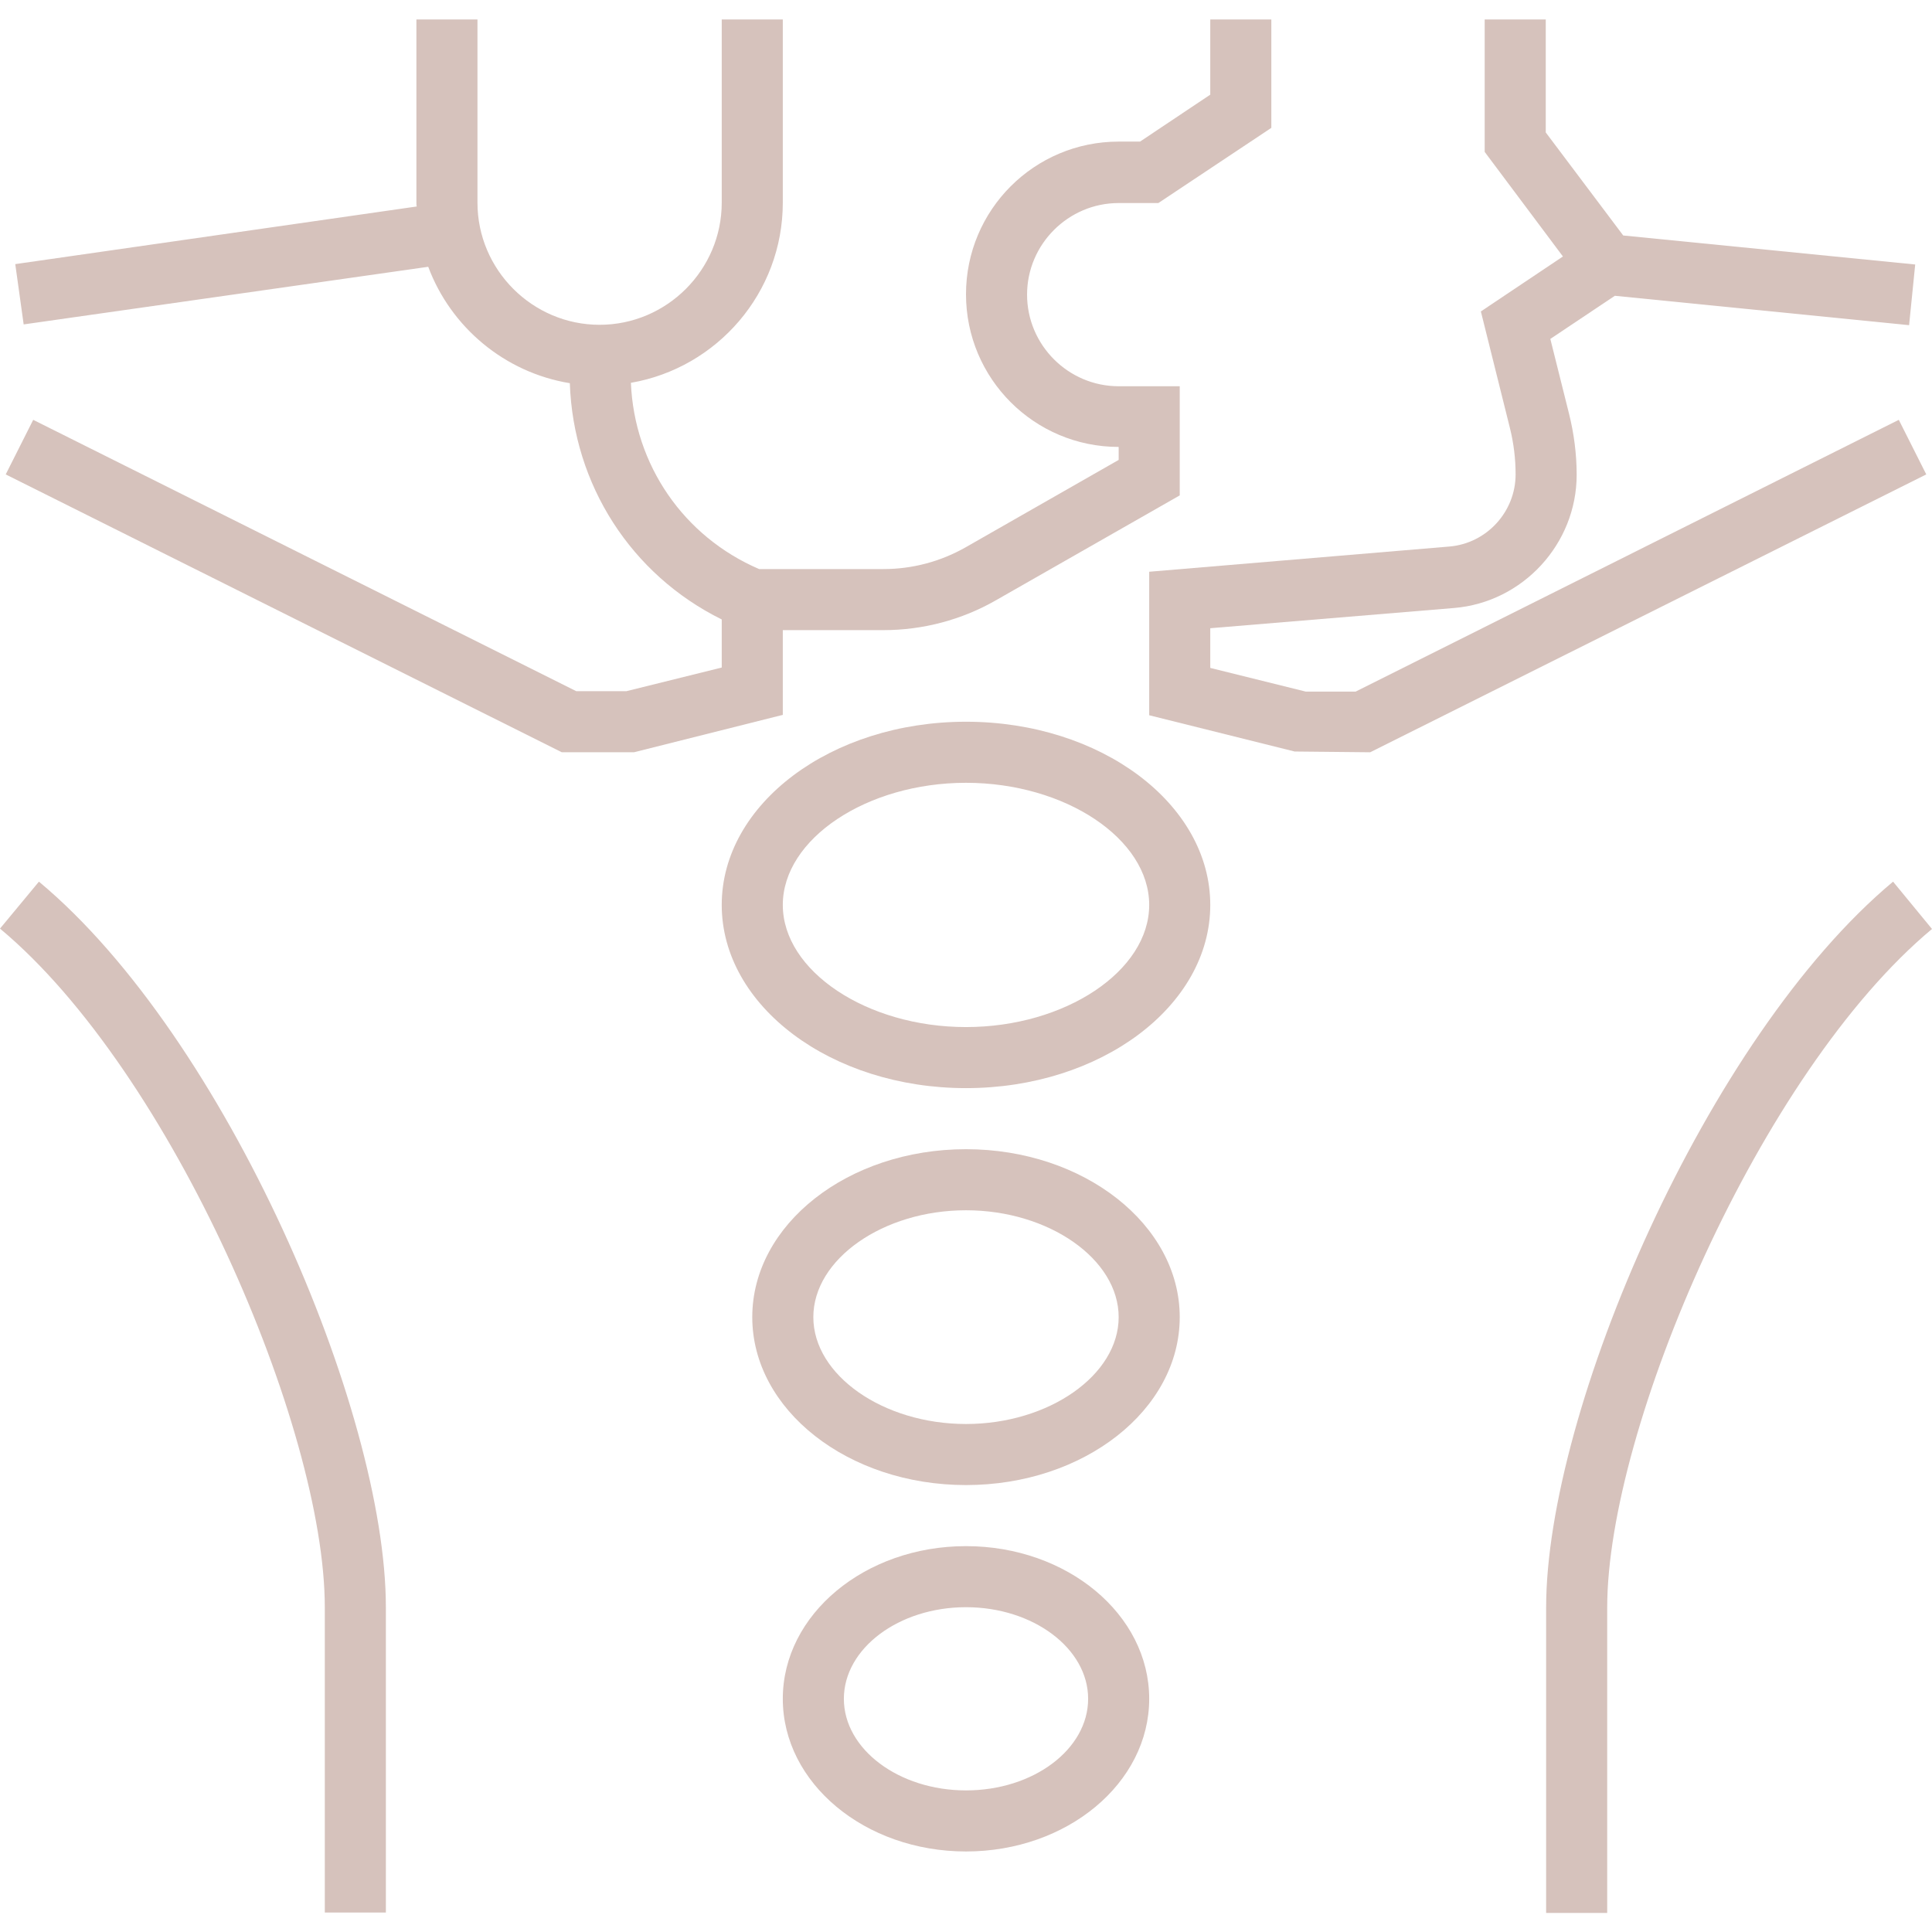 <?xml version="1.0" encoding="utf-8"?>
<!-- Generator: Adobe Illustrator 23.0.1, SVG Export Plug-In . SVG Version: 6.00 Build 0)  -->
<svg version="1.1" id="Layer_1" xmlns="http://www.w3.org/2000/svg" xmlns:xlink="http://www.w3.org/1999/xlink" x="0px" y="0px"
	 viewBox="0 0 506.2 506.2" style="enable-background:new 0 0 506.2 506.2;" xml:space="preserve">
<style type="text/css">
	.st0{fill:#D6C2BC;}
</style>
<g>
	<g>
		<g>
			<path class="st0" d="M253.1,189.1c-35.3,0-64,21.5-64,48s28.7,48,64,48s64-21.5,64-48S288.4,189.1,253.1,189.1z M253.1,269.1
				c-26,0-48-14.7-48-32s22-32,48-32s48,14.7,48,32S279.1,269.1,253.1,269.1z"/>
			<path class="st0" d="M253.1,301.1c-30.9,0-56,19.7-56,44s25.1,44,56,44s56-19.7,56-44C309.1,320.9,284,301.1,253.1,301.1z
				 M253.1,373.1c-21.7,0-40-12.8-40-28s18.3-28,40-28s40,12.8,40,28S274.8,373.1,253.1,373.1z"/>
			<path class="st0" d="M253.1,405.1c-26.5,0-48,17.9-48,40s21.5,40,48,40s48-17.9,48-40S279.6,405.1,253.1,405.1z M253.1,469.1
				c-17.6,0-32-10.8-32-24s14.4-24,32-24s32,10.8,32,24S270.8,469.1,253.1,469.1z"/>
			<path class="st0" d="M496,231c-48.9,40.8-90.9,138.7-90.9,190.2v80h16v-80c0-47.1,40.1-140.3,85.1-177.8L496,231z"/>
			<path class="st0" d="M497.5,110l-142.3,71.2h-13.1l-25-6.2v-10.4l63.9-5.3c18-1.5,32.1-16.8,32.1-34.9c0-5.4-0.7-10.8-2-16
				l-4.9-19.6l16.9-11.3l77.1,7.7l1.6-15.9l-76.5-7.6l-20.3-27V5.1h-16v34.7l20.5,27.4L388,81.6l7.6,30.5c1,4,1.5,8.1,1.5,12.2
				c0,9.8-7.6,18.1-17.4,18.9l-78.6,6.6v37.6l38.1,9.5l19.8,0.2l145.7-72.8L497.5,110z"/>
			<path class="st0" d="M10.2,231L0,243.3C45,280.8,85.1,374,85.1,421.1v80h16v-80C101.1,369.6,59.2,271.8,10.2,231z"/>
			<path class="st0" d="M205.1,165.1h26.4c10.3,0,20.5-2.7,29.4-7.8l48.2-27.5v-28.6h-16c-13.2,0-24-10.8-24-24s10.8-24,24-24h10.4
				l29.6-19.7V5.1h-16v19.7l-18.4,12.3h-5.6c-22.1,0-40,17.9-40,40s17.9,40,40,40v3.4L253,143.4c-6.5,3.7-13.9,5.7-21.5,5.7h-32.6
				c-19.8-8.5-32.7-27.3-33.6-48.8c22.6-3.9,39.8-23.6,39.8-47.2v-48h-16v48c0,17.6-14.4,32-32,32s-32-14.4-32-32v-48h-16v48
				c0,0.4,0,0.7,0.1,1L4,69.2L6.2,85l106-15.1c5.9,15.8,20,27.7,37.1,30.5c0.9,26.6,16.1,50.2,39.8,61.9v12.6l-25,6.2H151L8.7,110
				l-7.2,14.3l145.7,72.8h18.9l39-9.8V165.1z"/>
		</g>
	</g>
</g>
</svg>
